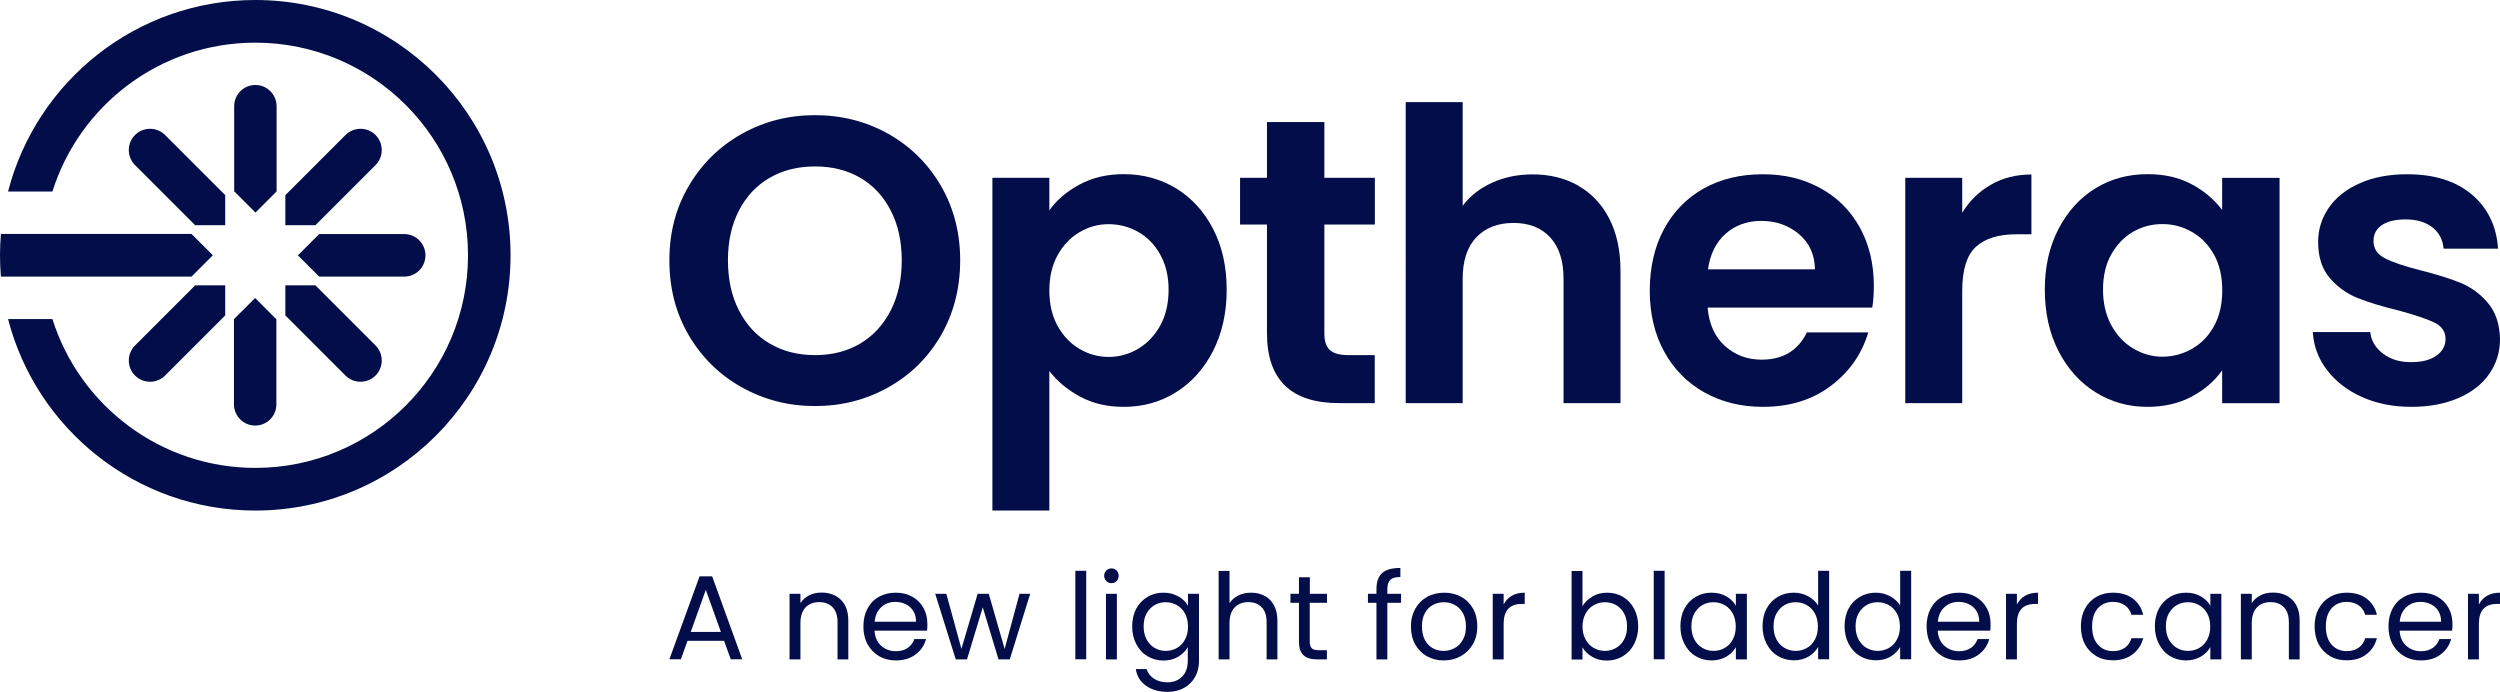 <?xml version="1.0" encoding="UTF-8"?>
<svg xmlns="http://www.w3.org/2000/svg" id="Layer_1" data-name="Layer 1" viewBox="0 0 220.35 60.97">
  <defs>
    <style>
      .cls-1 {
        fill: #020d49;
        stroke-width: 0px;
      }
    </style>
  </defs>
  <g>
    <path class="cls-1" d="M22.5,18.75l1.88-1.88v-7.5h0c0-1.04-.84-1.88-1.87-1.88h0c-1.04,0-1.87.84-1.87,1.87v7.5l1.88,1.88Z"></path>
    <path class="cls-1" d="M22.5,26.25l-1.88,1.88v7.5h0c0,1.04.84,1.88,1.87,1.88h0c1.04,0,1.87-.84,1.87-1.87v-7.5l-1.88-1.88Z"></path>
    <path class="cls-1" d="M26.25,22.5l1.88,1.88h7.5c1.04,0,1.87-.84,1.87-1.87h0c0-1.04-.84-1.88-1.87-1.88h-7.5l-1.88,1.88Z"></path>
    <path class="cls-1" d="M19.85,19.85v-2.65l-5.3-5.3h0c-.73-.73-1.92-.73-2.65,0h0c-.73.73-.73,1.92,0,2.65l5.3,5.3h2.65Z"></path>
    <path class="cls-1" d="M25.15,25.15v2.65l5.3,5.3h0c.73.73,1.92.73,2.65,0h0c.73-.73.73-1.92,0-2.65l-5.3-5.3h-2.65Z"></path>
    <path class="cls-1" d="M19.85,25.15h-2.65l-5.3,5.3h0c-.73.73-.73,1.92,0,2.65h0c.73.73,1.92.73,2.65,0l5.3-5.3v-2.65Z"></path>
    <path class="cls-1" d="M25.15,19.85h2.65l5.3-5.3h0c.73-.73.73-1.92,0-2.65h0c-.73-.73-1.92-.73-2.65,0l-5.3,5.3v2.65Z"></path>
    <path class="cls-1" d="M22.5,0C12.02,0,3.21,7.17.71,16.88h3.91C7.01,9.27,14.12,3.76,22.51,3.76c10.35,0,18.74,8.39,18.74,18.74s-8.39,18.74-18.74,18.74c-8.39,0-15.5-5.52-17.89-13.12H.71c2.5,9.7,11.31,16.88,21.79,16.88,12.43,0,22.5-10.07,22.5-22.5S34.93,0,22.5,0Z"></path>
    <path class="cls-1" d="M16.88,20.62H.08c-.05.62-.08,1.24-.08,1.88s.03,1.26.08,1.88h16.8l1.88-1.88-1.88-1.88Z"></path>
  </g>
  <g>
    <path class="cls-1" d="M65.38,34.14c-1.96-1.1-3.51-2.62-4.66-4.57-1.15-1.95-1.72-4.15-1.72-6.62s.57-4.63,1.72-6.58c1.15-1.95,2.7-3.47,4.66-4.57,1.96-1.1,4.11-1.65,6.45-1.65s4.52.55,6.47,1.65c1.95,1.1,3.49,2.62,4.63,4.57,1.13,1.95,1.7,4.14,1.7,6.58s-.57,4.67-1.7,6.62c-1.13,1.95-2.68,3.47-4.64,4.57-1.96,1.1-4.11,1.65-6.45,1.65s-4.49-.55-6.45-1.65ZM75.82,30.28c1.15-.68,2.04-1.66,2.69-2.92.65-1.27.97-2.74.97-4.41s-.32-3.14-.97-4.39c-.64-1.26-1.54-2.22-2.69-2.89s-2.47-1-3.98-1-2.84.33-4,1c-1.16.67-2.06,1.63-2.71,2.89-.65,1.25-.97,2.72-.97,4.39s.32,3.14.97,4.41,1.55,2.24,2.71,2.92c1.16.68,2.49,1.02,4,1.02s2.83-.34,3.98-1.02Z"></path>
    <path class="cls-1" d="M95.16,16.26c1.13-.61,2.43-.91,3.89-.91,1.7,0,3.23.42,4.61,1.25,1.37.84,2.46,2.03,3.26,3.57.8,1.54,1.2,3.33,1.2,5.36s-.4,3.83-1.2,5.4c-.8,1.57-1.89,2.78-3.26,3.64-1.37.86-2.91,1.29-4.61,1.29-1.46,0-2.74-.3-3.85-.9s-2.01-1.35-2.71-2.26v12.3h-5.02V15.67h5.02v2.87c.64-.91,1.54-1.67,2.67-2.28ZM102.26,22.43c-.49-.87-1.14-1.54-1.94-1.99-.8-.45-1.67-.68-2.6-.68s-1.76.23-2.56.7c-.8.47-1.45,1.14-1.94,2.03-.49.88-.73,1.92-.73,3.12s.24,2.24.73,3.12c.49.88,1.13,1.56,1.94,2.03.8.47,1.66.7,2.56.7s1.8-.24,2.6-.72c.8-.48,1.45-1.16,1.94-2.04.49-.88.74-1.94.74-3.16s-.25-2.23-.74-3.1Z"></path>
    <path class="cls-1" d="M116.73,19.79v9.61c0,.67.16,1.15.48,1.45.32.3.87.45,1.63.45h2.33v4.23h-3.15c-4.23,0-6.35-2.06-6.35-6.17v-9.57h-2.37v-4.12h2.37v-4.91h5.06v4.91h4.45v4.12h-4.45Z"></path>
    <path class="cls-1" d="M139.1,16.37c1.17.66,2.09,1.63,2.74,2.9.66,1.28.99,2.81.99,4.61v11.65h-5.02v-10.97c0-1.58-.39-2.79-1.18-3.64-.79-.85-1.86-1.27-3.23-1.27s-2.48.42-3.28,1.27c-.8.85-1.2,2.06-1.2,3.64v10.97h-5.02V9h5.02v9.14c.64-.86,1.51-1.54,2.58-2.03,1.08-.49,2.27-.74,3.59-.74,1.51,0,2.84.33,4.02.99Z"></path>
    <path class="cls-1" d="M165.03,27.11h-14.52c.12,1.43.62,2.56,1.51,3.37s1.97,1.22,3.26,1.22c1.87,0,3.19-.8,3.98-2.4h5.41c-.57,1.91-1.67,3.48-3.3,4.71-1.63,1.23-3.62,1.85-5.99,1.85-1.91,0-3.63-.42-5.15-1.27-1.52-.85-2.7-2.05-3.55-3.6-.85-1.55-1.27-3.35-1.27-5.38s.42-3.86,1.25-5.41c.84-1.55,2.01-2.75,3.51-3.59,1.51-.84,3.24-1.25,5.2-1.25s3.58.41,5.07,1.22c1.49.81,2.65,1.97,3.48,3.46.82,1.49,1.24,3.21,1.24,5.15,0,.72-.05,1.36-.14,1.94ZM159.97,23.74c-.02-1.29-.49-2.33-1.4-3.1s-2.02-1.17-3.33-1.17c-1.24,0-2.29.38-3.14,1.13s-1.37,1.8-1.56,3.14h9.43Z"></path>
    <path class="cls-1" d="M175.48,16.28c1.04-.6,2.23-.9,3.57-.9v5.27h-1.33c-1.58,0-2.77.37-3.57,1.11-.8.74-1.2,2.03-1.2,3.87v9.9h-5.02V15.67h5.02v3.08c.64-1.05,1.49-1.88,2.53-2.47Z"></path>
    <path class="cls-1" d="M181.43,20.19c.8-1.55,1.89-2.75,3.26-3.59,1.37-.84,2.91-1.25,4.61-1.25,1.48,0,2.78.3,3.89.9s2,1.35,2.67,2.26v-2.83h5.06v19.86h-5.06v-2.9c-.65.93-1.54,1.7-2.67,2.31-1.14.61-2.44.91-3.93.91-1.67,0-3.2-.43-4.57-1.29-1.37-.86-2.46-2.07-3.26-3.64-.8-1.57-1.2-3.36-1.2-5.4s.4-3.79,1.2-5.34ZM195.15,22.46c-.48-.87-1.12-1.54-1.94-2.01-.81-.47-1.68-.7-2.62-.7s-1.79.23-2.58.68c-.79.46-1.43,1.12-1.92,1.99s-.73,1.91-.73,3.1.24,2.24.73,3.14c.49.9,1.13,1.58,1.94,2.06s1.66.72,2.56.72,1.8-.23,2.62-.7,1.46-1.13,1.94-2.01c.48-.87.72-1.92.72-3.14s-.24-2.26-.72-3.14Z"></path>
    <path class="cls-1" d="M208.16,34.98c-1.29-.58-2.31-1.38-3.07-2.38s-1.17-2.12-1.24-3.33h5.06c.09.77.47,1.4,1.13,1.9.66.5,1.47.75,2.46.75s1.7-.19,2.24-.57c.54-.38.81-.87.81-1.47,0-.65-.33-1.13-.99-1.45-.66-.32-1.7-.67-3.14-1.06-1.48-.36-2.7-.73-3.64-1.11s-1.76-.97-2.44-1.76c-.68-.79-1.02-1.85-1.02-3.19,0-1.1.32-2.1.95-3.01s1.54-1.63,2.73-2.15c1.18-.53,2.58-.79,4.18-.79,2.37,0,4.25.59,5.67,1.77,1.41,1.18,2.19,2.78,2.33,4.79h-4.8c-.07-.79-.4-1.42-.99-1.88s-1.37-.7-2.35-.7c-.91,0-1.61.17-2.1.5s-.74.8-.74,1.4c0,.67.33,1.18,1,1.52.67.35,1.71.7,3.12,1.06,1.43.36,2.62.73,3.55,1.11.93.38,1.74.97,2.42,1.78.68.8,1.03,1.86,1.06,3.17,0,1.15-.32,2.18-.95,3.08-.63.91-1.54,1.62-2.73,2.13-1.18.51-2.56.77-4.14.77s-3.08-.29-4.37-.88Z"></path>
  </g>
  <g>
    <path class="cls-1" d="M63.81,56.48h-3.21l-.59,1.63h-1.01l2.66-7.31h1.11l2.65,7.31h-1.01l-.59-1.63ZM63.54,55.7l-1.33-3.71-1.33,3.71h2.66Z"></path>
    <path class="cls-1" d="M74.12,52.87c.44.43.65,1.04.65,1.84v3.41h-.95v-3.27c0-.58-.14-1.02-.43-1.32s-.68-.46-1.18-.46-.91.16-1.21.47c-.3.32-.45.78-.45,1.38v3.2h-.96v-5.78h.96v.82c.19-.3.45-.52.78-.69s.69-.24,1.08-.24c.7,0,1.27.21,1.71.64Z"></path>
    <path class="cls-1" d="M81.7,55.59h-4.62c.04.57.23,1.01.59,1.33.36.32.79.48,1.29.48.42,0,.76-.1,1.04-.29.28-.19.47-.45.59-.78h1.03c-.15.56-.46,1.01-.93,1.36-.46.35-1.04.52-1.73.52-.55,0-1.04-.12-1.47-.37s-.77-.6-1.02-1.05c-.25-.45-.37-.98-.37-1.58s.12-1.12.36-1.57c.24-.45.58-.8,1.01-1.04.43-.24.93-.36,1.49-.36s1.03.12,1.46.36c.42.24.75.57.98.99.23.42.34.89.34,1.42,0,.18-.01.38-.03.58ZM80.5,53.86c-.16-.26-.38-.46-.66-.6-.28-.14-.59-.21-.92-.21-.49,0-.9.15-1.24.46s-.54.74-.59,1.29h3.65c0-.37-.08-.68-.24-.94Z"></path>
    <path class="cls-1" d="M90.8,52.34l-1.8,5.78h-.99l-1.39-4.59-1.39,4.59h-.99l-1.81-5.78h.98l1.33,4.85,1.43-4.85h.98l1.4,4.86,1.31-4.86h.95Z"></path>
    <path class="cls-1" d="M95.74,50.31v7.8h-.96v-7.8h.96Z"></path>
    <path class="cls-1" d="M97.51,51.21c-.13-.13-.19-.28-.19-.46s.06-.34.19-.46c.13-.13.28-.19.46-.19s.32.06.45.19c.12.13.18.28.18.46s-.06.34-.18.46c-.12.13-.27.19-.45.19s-.34-.06-.46-.19ZM98.44,52.34v5.78h-.96v-5.78h.96Z"></path>
    <path class="cls-1" d="M103.87,52.57c.38.22.66.49.84.82v-1.05h.97v5.91c0,.53-.11,1-.34,1.41s-.55.73-.97.97c-.42.23-.91.35-1.46.35-.76,0-1.39-.18-1.9-.54-.51-.36-.81-.85-.9-1.47h.95c.11.35.32.63.65.85.33.21.73.32,1.19.32.53,0,.96-.17,1.29-.5s.5-.79.5-1.39v-1.21c-.19.34-.47.62-.84.84-.37.23-.81.34-1.31.34s-.98-.13-1.4-.38c-.42-.25-.75-.61-.99-1.07-.24-.46-.36-.98-.36-1.56s.12-1.11.36-1.56.57-.79.99-1.04c.42-.25.88-.37,1.4-.37s.94.11,1.31.33ZM104.45,54.08c-.18-.32-.41-.57-.71-.74-.3-.17-.63-.26-.99-.26s-.69.08-.98.25c-.3.17-.53.42-.71.74-.18.32-.26.7-.26,1.14s.09.83.26,1.15c.18.33.41.58.71.75.29.17.62.26.98.26s.69-.09.99-.26c.3-.17.54-.42.71-.75.18-.33.26-.71.26-1.14s-.09-.82-.26-1.14Z"></path>
    <path class="cls-1" d="M111.46,52.51c.35.19.63.47.83.84.2.37.3.83.3,1.36v3.41h-.95v-3.27c0-.58-.14-1.02-.43-1.32s-.68-.46-1.18-.46-.91.16-1.21.47c-.3.32-.45.78-.45,1.38v3.2h-.96v-7.8h.96v2.85c.19-.3.45-.52.79-.69s.71-.24,1.12-.24c.44,0,.83.09,1.18.28Z"></path>
    <path class="cls-1" d="M115.44,53.13v3.41c0,.28.06.48.18.6s.33.17.62.17h.71v.81h-.86c-.53,0-.94-.12-1.2-.37-.27-.25-.4-.65-.4-1.21v-3.41h-.75v-.79h.75v-1.46h.96v1.46h1.51v.79h-1.51Z"></path>
    <path class="cls-1" d="M123.49,53.13h-1.21v4.99h-.96v-4.99h-.75v-.79h.75v-.41c0-.65.17-1.12.5-1.42s.87-.45,1.61-.45v.8c-.42,0-.72.08-.89.25s-.26.44-.26.82v.41h1.21v.79Z"></path>
    <path class="cls-1" d="M125.76,57.84c-.44-.25-.78-.6-1.03-1.05-.25-.45-.37-.98-.37-1.58s.13-1.11.39-1.57c.26-.45.61-.8,1.05-1.04s.94-.36,1.49-.36,1.04.12,1.49.36.79.59,1.05,1.04c.26.45.38.97.38,1.57s-.13,1.12-.4,1.58c-.26.45-.62.8-1.07,1.05s-.95.37-1.5.37-1.03-.12-1.47-.37ZM128.2,57.13c.3-.16.55-.4.73-.73.19-.32.28-.72.28-1.18s-.09-.86-.27-1.18c-.18-.32-.42-.56-.72-.72-.29-.16-.61-.24-.96-.24s-.67.08-.97.24c-.29.16-.53.4-.7.72-.18.32-.26.72-.26,1.18s.09.87.26,1.19c.17.32.4.56.69.72s.6.24.95.24.67-.08.97-.24Z"></path>
    <path class="cls-1" d="M133.25,52.51c.31-.18.69-.27,1.14-.27v.99h-.25c-1.08,0-1.61.58-1.61,1.75v3.14h-.96v-5.78h.96v.94c.17-.33.41-.59.72-.77Z"></path>
    <path class="cls-1" d="M140.35,52.57c.38-.22.81-.33,1.3-.33.52,0,.99.12,1.4.37.42.25.74.59.98,1.04s.36.97.36,1.56-.12,1.1-.36,1.56c-.24.46-.57.81-.99,1.07-.42.25-.88.38-1.4.38s-.94-.11-1.31-.33c-.38-.22-.66-.5-.85-.83v1.07h-.96v-7.8h.96v3.1c.2-.34.49-.63.87-.84ZM143.15,54.07c-.18-.32-.41-.57-.71-.74s-.63-.25-.99-.25-.68.09-.98.26c-.3.17-.54.42-.72.75-.18.33-.27.71-.27,1.13s.09.82.27,1.14c.18.33.42.58.72.75.3.17.62.26.98.26s.69-.09.99-.26c.3-.17.54-.42.71-.75.18-.33.26-.71.26-1.15s-.09-.82-.26-1.14Z"></path>
    <path class="cls-1" d="M146.72,50.31v7.8h-.96v-7.8h.96Z"></path>
    <path class="cls-1" d="M148.46,53.65c.24-.45.57-.79.99-1.04.42-.25.88-.37,1.4-.37s.95.11,1.32.33c.37.22.65.49.83.82v-1.05h.97v5.78h-.97v-1.08c-.19.34-.47.62-.85.84s-.81.33-1.31.33-.98-.13-1.39-.38c-.42-.25-.74-.61-.98-1.07-.24-.46-.36-.98-.36-1.56s.12-1.11.36-1.56ZM152.73,54.08c-.18-.32-.41-.57-.71-.74-.3-.17-.63-.26-.99-.26s-.69.08-.98.25c-.3.17-.53.42-.71.74-.18.32-.26.7-.26,1.14s.09.83.26,1.15c.18.33.41.58.71.75.29.17.62.26.98.26s.69-.09.99-.26c.3-.17.54-.42.71-.75.18-.33.26-.71.26-1.14s-.09-.82-.26-1.14Z"></path>
    <path class="cls-1" d="M155.7,53.65c.24-.45.57-.79.99-1.04.42-.25.89-.37,1.41-.37.45,0,.87.1,1.26.31.39.21.68.48.89.82v-3.06h.97v7.8h-.97v-1.09c-.19.34-.47.63-.84.85-.37.22-.81.33-1.31.33s-.98-.13-1.4-.38c-.42-.25-.75-.61-.99-1.07-.24-.46-.36-.98-.36-1.56s.12-1.11.36-1.56ZM159.97,54.08c-.18-.32-.41-.57-.71-.74-.3-.17-.63-.26-.99-.26s-.69.08-.98.25c-.3.17-.53.42-.71.74-.18.32-.26.7-.26,1.14s.09.83.26,1.15c.18.33.41.58.71.75.29.17.62.26.98.26s.69-.09.99-.26c.3-.17.54-.42.71-.75.18-.33.26-.71.26-1.14s-.09-.82-.26-1.14Z"></path>
    <path class="cls-1" d="M162.93,53.65c.24-.45.57-.79.99-1.04.42-.25.89-.37,1.41-.37.45,0,.87.1,1.26.31.39.21.68.48.89.82v-3.06h.97v7.8h-.97v-1.09c-.19.34-.47.63-.84.85-.37.22-.81.33-1.31.33s-.98-.13-1.4-.38c-.42-.25-.75-.61-.99-1.07-.24-.46-.36-.98-.36-1.56s.12-1.11.36-1.56ZM167.2,54.08c-.18-.32-.41-.57-.71-.74-.3-.17-.63-.26-.99-.26s-.69.08-.98.25c-.3.17-.53.42-.71.74-.18.32-.26.7-.26,1.14s.09.83.26,1.15c.18.33.41.58.71.75.29.17.62.26.98.26s.69-.09.99-.26c.3-.17.54-.42.71-.75.18-.33.26-.71.26-1.14s-.09-.82-.26-1.14Z"></path>
    <path class="cls-1" d="M175.41,55.59h-4.62c.04.57.23,1.01.59,1.33.36.32.79.48,1.29.48.42,0,.76-.1,1.04-.29.28-.19.47-.45.59-.78h1.03c-.15.56-.46,1.01-.93,1.36-.46.35-1.04.52-1.73.52-.55,0-1.04-.12-1.47-.37s-.77-.6-1.02-1.05c-.25-.45-.37-.98-.37-1.58s.12-1.12.36-1.57c.24-.45.58-.8,1.01-1.04.43-.24.93-.36,1.49-.36s1.03.12,1.46.36c.42.24.75.57.98.99.23.42.34.89.34,1.42,0,.18-.01.38-.03.58ZM174.21,53.86c-.16-.26-.38-.46-.66-.6-.28-.14-.59-.21-.92-.21-.49,0-.9.15-1.24.46s-.54.74-.59,1.29h3.65c0-.37-.08-.68-.24-.94Z"></path>
    <path class="cls-1" d="M178.49,52.51c.31-.18.69-.27,1.14-.27v.99h-.25c-1.08,0-1.61.58-1.61,1.75v3.14h-.96v-5.78h.96v.94c.17-.33.41-.59.72-.77Z"></path>
    <path class="cls-1" d="M183.77,53.65c.24-.45.57-.79,1-1.04.43-.25.91-.37,1.46-.37.71,0,1.3.17,1.76.52s.77.82.91,1.43h-1.03c-.1-.35-.29-.63-.57-.83-.29-.2-.64-.31-1.06-.31-.55,0-.99.19-1.33.56-.34.38-.51.91-.51,1.6s.17,1.23.51,1.61c.34.38.78.57,1.33.57.42,0,.77-.1,1.05-.3s.47-.48.58-.84h1.03c-.15.59-.46,1.06-.93,1.42-.46.36-1.04.53-1.74.53-.55,0-1.04-.12-1.46-.37s-.76-.59-1-1.04-.36-.98-.36-1.58.12-1.12.36-1.57Z"></path>
    <path class="cls-1" d="M190.28,53.65c.24-.45.57-.79.99-1.04.42-.25.88-.37,1.4-.37s.95.11,1.32.33c.37.22.65.49.83.82v-1.05h.97v5.78h-.97v-1.08c-.19.34-.47.62-.85.84s-.81.33-1.31.33-.98-.13-1.39-.38c-.42-.25-.74-.61-.98-1.07-.24-.46-.36-.98-.36-1.56s.12-1.11.36-1.56ZM194.55,54.08c-.18-.32-.41-.57-.71-.74-.3-.17-.63-.26-.99-.26s-.69.08-.98.25c-.3.17-.53.42-.71.74-.18.32-.26.7-.26,1.14s.09.83.26,1.15c.18.33.41.58.71.75.29.17.62.26.98.26s.69-.09.99-.26c.3-.17.54-.42.71-.75.18-.33.26-.71.26-1.14s-.09-.82-.26-1.14Z"></path>
    <path class="cls-1" d="M202.04,52.87c.44.43.65,1.04.65,1.84v3.41h-.95v-3.27c0-.58-.14-1.02-.43-1.32s-.68-.46-1.18-.46-.91.16-1.21.47c-.3.32-.45.78-.45,1.38v3.2h-.96v-5.78h.96v.82c.19-.3.45-.52.78-.69s.69-.24,1.08-.24c.7,0,1.27.21,1.71.64Z"></path>
    <path class="cls-1" d="M204.37,53.65c.24-.45.57-.79,1-1.04.43-.25.91-.37,1.46-.37.71,0,1.3.17,1.76.52s.77.82.91,1.43h-1.03c-.1-.35-.29-.63-.57-.83-.29-.2-.64-.31-1.06-.31-.55,0-.99.19-1.33.56-.34.38-.51.91-.51,1.6s.17,1.23.51,1.61c.34.38.78.57,1.33.57.42,0,.77-.1,1.05-.3s.47-.48.58-.84h1.03c-.15.59-.46,1.06-.93,1.42-.46.36-1.04.53-1.74.53-.55,0-1.04-.12-1.46-.37s-.76-.59-1-1.04-.36-.98-.36-1.58.12-1.12.36-1.57Z"></path>
    <path class="cls-1" d="M216.12,55.59h-4.62c.04.57.23,1.01.59,1.33.36.32.79.48,1.29.48.42,0,.76-.1,1.04-.29.28-.19.47-.45.59-.78h1.03c-.15.56-.46,1.01-.93,1.36-.46.35-1.04.52-1.73.52-.55,0-1.04-.12-1.47-.37s-.77-.6-1.02-1.05c-.25-.45-.37-.98-.37-1.58s.12-1.12.36-1.57c.24-.45.58-.8,1.01-1.04.43-.24.93-.36,1.49-.36s1.03.12,1.46.36c.42.24.75.57.98.99.23.42.34.89.34,1.42,0,.18-.01.38-.03.58ZM214.92,53.86c-.16-.26-.38-.46-.66-.6-.28-.14-.59-.21-.92-.21-.49,0-.9.15-1.24.46s-.54.74-.59,1.29h3.65c0-.37-.08-.68-.24-.94Z"></path>
    <path class="cls-1" d="M219.21,52.51c.31-.18.69-.27,1.14-.27v.99h-.25c-1.08,0-1.61.58-1.61,1.75v3.14h-.96v-5.78h.96v.94c.17-.33.41-.59.72-.77Z"></path>
  </g>
</svg>
